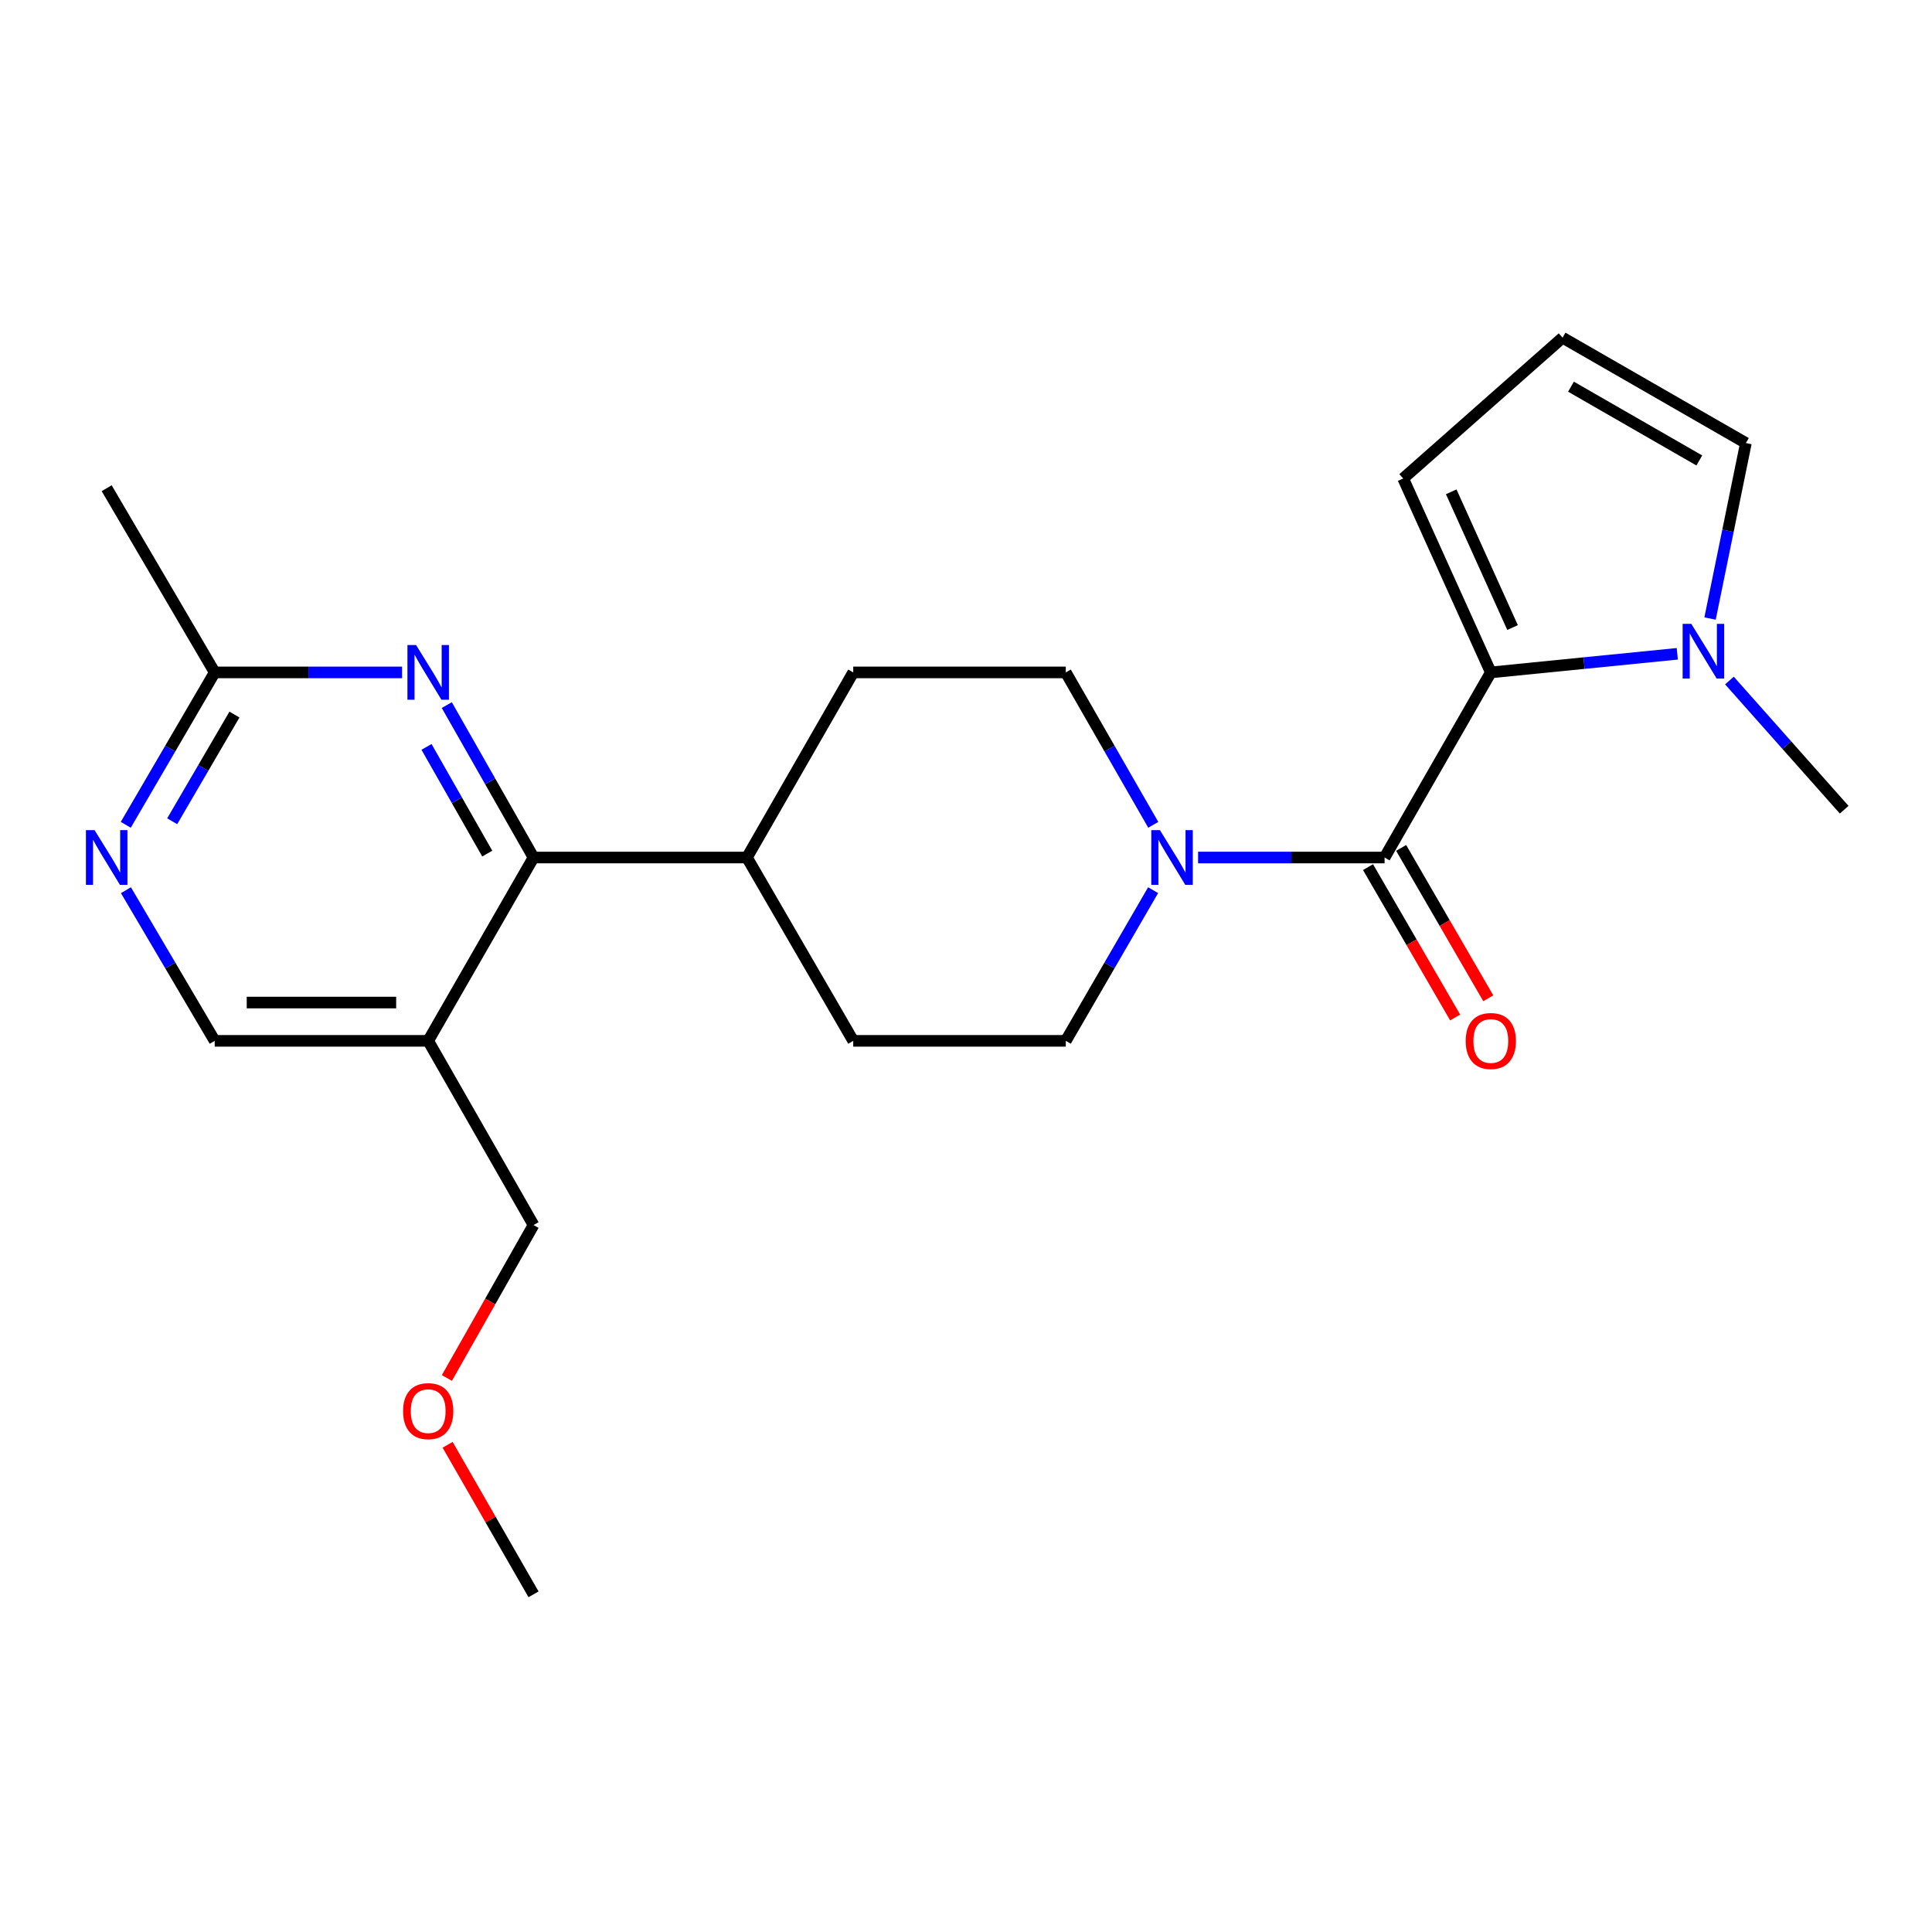 <?xml version='1.0' encoding='iso-8859-1'?>
<svg version='1.1' baseProfile='full'
              xmlns='http://www.w3.org/2000/svg'
                      xmlns:rdkit='http://www.rdkit.org/xml'
                      xmlns:xlink='http://www.w3.org/1999/xlink'
                  xml:space='preserve'
width='1000px' height='1000px' viewBox='0 0 1000 1000'>
<!-- END OF HEADER -->
<rect style='opacity:1.0;fill:#FFFFFF;stroke:none' width='1000' height='1000' x='0' y='0'> </rect>
<path class='bond-0' d='M 716.659,443.851 L 771.641,348.038' style='fill:none;fill-rule:evenodd;stroke:#000000;stroke-width:6px;stroke-linecap:butt;stroke-linejoin:miter;stroke-opacity:1' />
<path class='bond-1' d='M 716.659,443.851 L 668.395,443.851' style='fill:none;fill-rule:evenodd;stroke:#000000;stroke-width:6px;stroke-linecap:butt;stroke-linejoin:miter;stroke-opacity:1' />
<path class='bond-1' d='M 668.395,443.851 L 620.131,443.851' style='fill:none;fill-rule:evenodd;stroke:#0000FF;stroke-width:6px;stroke-linecap:butt;stroke-linejoin:miter;stroke-opacity:1' />
<path class='bond-12' d='M 708.084,448.82 L 730.632,487.733' style='fill:none;fill-rule:evenodd;stroke:#000000;stroke-width:6px;stroke-linecap:butt;stroke-linejoin:miter;stroke-opacity:1' />
<path class='bond-12' d='M 730.632,487.733 L 753.179,526.646' style='fill:none;fill-rule:evenodd;stroke:#FF0000;stroke-width:6px;stroke-linecap:butt;stroke-linejoin:miter;stroke-opacity:1' />
<path class='bond-12' d='M 725.234,438.882 L 747.782,477.796' style='fill:none;fill-rule:evenodd;stroke:#000000;stroke-width:6px;stroke-linecap:butt;stroke-linejoin:miter;stroke-opacity:1' />
<path class='bond-12' d='M 747.782,477.796 L 770.329,516.709' style='fill:none;fill-rule:evenodd;stroke:#FF0000;stroke-width:6px;stroke-linecap:butt;stroke-linejoin:miter;stroke-opacity:1' />
<path class='bond-2' d='M 771.641,348.038 L 819.903,343.222' style='fill:none;fill-rule:evenodd;stroke:#000000;stroke-width:6px;stroke-linecap:butt;stroke-linejoin:miter;stroke-opacity:1' />
<path class='bond-2' d='M 819.903,343.222 L 868.165,338.407' style='fill:none;fill-rule:evenodd;stroke:#0000FF;stroke-width:6px;stroke-linecap:butt;stroke-linejoin:miter;stroke-opacity:1' />
<path class='bond-8' d='M 771.641,348.038 L 726.283,247.666' style='fill:none;fill-rule:evenodd;stroke:#000000;stroke-width:6px;stroke-linecap:butt;stroke-linejoin:miter;stroke-opacity:1' />
<path class='bond-8' d='M 782.899,324.82 L 751.149,254.56' style='fill:none;fill-rule:evenodd;stroke:#000000;stroke-width:6px;stroke-linecap:butt;stroke-linejoin:miter;stroke-opacity:1' />
<path class='bond-14' d='M 596.928,426.929 L 574.288,387.484' style='fill:none;fill-rule:evenodd;stroke:#0000FF;stroke-width:6px;stroke-linecap:butt;stroke-linejoin:miter;stroke-opacity:1' />
<path class='bond-14' d='M 574.288,387.484 L 551.648,348.038' style='fill:none;fill-rule:evenodd;stroke:#000000;stroke-width:6px;stroke-linecap:butt;stroke-linejoin:miter;stroke-opacity:1' />
<path class='bond-15' d='M 596.845,460.753 L 574.247,499.746' style='fill:none;fill-rule:evenodd;stroke:#0000FF;stroke-width:6px;stroke-linecap:butt;stroke-linejoin:miter;stroke-opacity:1' />
<path class='bond-15' d='M 574.247,499.746 L 551.648,538.739' style='fill:none;fill-rule:evenodd;stroke:#000000;stroke-width:6px;stroke-linecap:butt;stroke-linejoin:miter;stroke-opacity:1' />
<path class='bond-9' d='M 885.123,320.151 L 894.397,274.741' style='fill:none;fill-rule:evenodd;stroke:#0000FF;stroke-width:6px;stroke-linecap:butt;stroke-linejoin:miter;stroke-opacity:1' />
<path class='bond-9' d='M 894.397,274.741 L 903.671,229.332' style='fill:none;fill-rule:evenodd;stroke:#000000;stroke-width:6px;stroke-linecap:butt;stroke-linejoin:miter;stroke-opacity:1' />
<path class='bond-19' d='M 895.153,352.24 L 924.849,385.674' style='fill:none;fill-rule:evenodd;stroke:#0000FF;stroke-width:6px;stroke-linecap:butt;stroke-linejoin:miter;stroke-opacity:1' />
<path class='bond-19' d='M 924.849,385.674 L 954.545,419.108' style='fill:none;fill-rule:evenodd;stroke:#000000;stroke-width:6px;stroke-linecap:butt;stroke-linejoin:miter;stroke-opacity:1' />
<path class='bond-3' d='M 276.157,443.851 L 386.615,443.851' style='fill:none;fill-rule:evenodd;stroke:#000000;stroke-width:6px;stroke-linecap:butt;stroke-linejoin:miter;stroke-opacity:1' />
<path class='bond-4' d='M 276.157,443.851 L 253.705,404.403' style='fill:none;fill-rule:evenodd;stroke:#000000;stroke-width:6px;stroke-linecap:butt;stroke-linejoin:miter;stroke-opacity:1' />
<path class='bond-4' d='M 253.705,404.403 L 231.254,364.954' style='fill:none;fill-rule:evenodd;stroke:#0000FF;stroke-width:6px;stroke-linecap:butt;stroke-linejoin:miter;stroke-opacity:1' />
<path class='bond-4' d='M 252.195,441.821 L 236.479,414.207' style='fill:none;fill-rule:evenodd;stroke:#000000;stroke-width:6px;stroke-linecap:butt;stroke-linejoin:miter;stroke-opacity:1' />
<path class='bond-4' d='M 236.479,414.207 L 220.763,386.593' style='fill:none;fill-rule:evenodd;stroke:#0000FF;stroke-width:6px;stroke-linecap:butt;stroke-linejoin:miter;stroke-opacity:1' />
<path class='bond-5' d='M 276.157,443.851 L 221.626,538.739' style='fill:none;fill-rule:evenodd;stroke:#000000;stroke-width:6px;stroke-linecap:butt;stroke-linejoin:miter;stroke-opacity:1' />
<path class='bond-7' d='M 208.124,348.038 L 159.629,348.038' style='fill:none;fill-rule:evenodd;stroke:#0000FF;stroke-width:6px;stroke-linecap:butt;stroke-linejoin:miter;stroke-opacity:1' />
<path class='bond-7' d='M 159.629,348.038 L 111.135,348.038' style='fill:none;fill-rule:evenodd;stroke:#000000;stroke-width:6px;stroke-linecap:butt;stroke-linejoin:miter;stroke-opacity:1' />
<path class='bond-11' d='M 221.626,538.739 L 111.135,538.739' style='fill:none;fill-rule:evenodd;stroke:#000000;stroke-width:6px;stroke-linecap:butt;stroke-linejoin:miter;stroke-opacity:1' />
<path class='bond-11' d='M 205.053,518.918 L 127.708,518.918' style='fill:none;fill-rule:evenodd;stroke:#000000;stroke-width:6px;stroke-linecap:butt;stroke-linejoin:miter;stroke-opacity:1' />
<path class='bond-18' d='M 221.626,538.739 L 276.157,634.079' style='fill:none;fill-rule:evenodd;stroke:#000000;stroke-width:6px;stroke-linecap:butt;stroke-linejoin:miter;stroke-opacity:1' />
<path class='bond-6' d='M 65.184,460.765 L 88.159,499.752' style='fill:none;fill-rule:evenodd;stroke:#0000FF;stroke-width:6px;stroke-linecap:butt;stroke-linejoin:miter;stroke-opacity:1' />
<path class='bond-6' d='M 88.159,499.752 L 111.135,538.739' style='fill:none;fill-rule:evenodd;stroke:#000000;stroke-width:6px;stroke-linecap:butt;stroke-linejoin:miter;stroke-opacity:1' />
<path class='bond-25' d='M 65.1,426.918 L 88.117,387.478' style='fill:none;fill-rule:evenodd;stroke:#0000FF;stroke-width:6px;stroke-linecap:butt;stroke-linejoin:miter;stroke-opacity:1' />
<path class='bond-25' d='M 88.117,387.478 L 111.135,348.038' style='fill:none;fill-rule:evenodd;stroke:#000000;stroke-width:6px;stroke-linecap:butt;stroke-linejoin:miter;stroke-opacity:1' />
<path class='bond-25' d='M 89.124,425.077 L 105.236,397.469' style='fill:none;fill-rule:evenodd;stroke:#0000FF;stroke-width:6px;stroke-linecap:butt;stroke-linejoin:miter;stroke-opacity:1' />
<path class='bond-25' d='M 105.236,397.469 L 121.348,369.861' style='fill:none;fill-rule:evenodd;stroke:#000000;stroke-width:6px;stroke-linecap:butt;stroke-linejoin:miter;stroke-opacity:1' />
<path class='bond-21' d='M 111.135,348.038 L 55.217,252.698' style='fill:none;fill-rule:evenodd;stroke:#000000;stroke-width:6px;stroke-linecap:butt;stroke-linejoin:miter;stroke-opacity:1' />
<path class='bond-10' d='M 726.283,247.666 L 808.783,174.779' style='fill:none;fill-rule:evenodd;stroke:#000000;stroke-width:6px;stroke-linecap:butt;stroke-linejoin:miter;stroke-opacity:1' />
<path class='bond-24' d='M 903.671,229.332 L 808.783,174.779' style='fill:none;fill-rule:evenodd;stroke:#000000;stroke-width:6px;stroke-linecap:butt;stroke-linejoin:miter;stroke-opacity:1' />
<path class='bond-24' d='M 879.559,238.332 L 813.137,200.146' style='fill:none;fill-rule:evenodd;stroke:#000000;stroke-width:6px;stroke-linecap:butt;stroke-linejoin:miter;stroke-opacity:1' />
<path class='bond-13' d='M 386.615,443.851 L 441.63,538.739' style='fill:none;fill-rule:evenodd;stroke:#000000;stroke-width:6px;stroke-linecap:butt;stroke-linejoin:miter;stroke-opacity:1' />
<path class='bond-23' d='M 386.615,443.851 L 441.63,348.038' style='fill:none;fill-rule:evenodd;stroke:#000000;stroke-width:6px;stroke-linecap:butt;stroke-linejoin:miter;stroke-opacity:1' />
<path class='bond-16' d='M 551.648,348.038 L 441.63,348.038' style='fill:none;fill-rule:evenodd;stroke:#000000;stroke-width:6px;stroke-linecap:butt;stroke-linejoin:miter;stroke-opacity:1' />
<path class='bond-17' d='M 551.648,538.739 L 441.63,538.739' style='fill:none;fill-rule:evenodd;stroke:#000000;stroke-width:6px;stroke-linecap:butt;stroke-linejoin:miter;stroke-opacity:1' />
<path class='bond-20' d='M 276.157,634.079 L 253.732,673.657' style='fill:none;fill-rule:evenodd;stroke:#000000;stroke-width:6px;stroke-linecap:butt;stroke-linejoin:miter;stroke-opacity:1' />
<path class='bond-20' d='M 253.732,673.657 L 231.307,713.236' style='fill:none;fill-rule:evenodd;stroke:#FF0000;stroke-width:6px;stroke-linecap:butt;stroke-linejoin:miter;stroke-opacity:1' />
<path class='bond-22' d='M 231.68,747.818 L 253.918,786.519' style='fill:none;fill-rule:evenodd;stroke:#FF0000;stroke-width:6px;stroke-linecap:butt;stroke-linejoin:miter;stroke-opacity:1' />
<path class='bond-22' d='M 253.918,786.519 L 276.157,825.221' style='fill:none;fill-rule:evenodd;stroke:#000000;stroke-width:6px;stroke-linecap:butt;stroke-linejoin:miter;stroke-opacity:1' />
<path  class='atom-2' d='M 600.381 429.691
L 609.661 444.691
Q 610.581 446.171, 612.061 448.851
Q 613.541 451.531, 613.621 451.691
L 613.621 429.691
L 617.381 429.691
L 617.381 458.011
L 613.501 458.011
L 603.541 441.611
Q 602.381 439.691, 601.141 437.491
Q 599.941 435.291, 599.581 434.611
L 599.581 458.011
L 595.901 458.011
L 595.901 429.691
L 600.381 429.691
' fill='#0000FF'/>
<path  class='atom-3' d='M 875.41 322.899
L 884.69 337.899
Q 885.61 339.379, 887.09 342.059
Q 888.57 344.739, 888.65 344.899
L 888.65 322.899
L 892.41 322.899
L 892.41 351.219
L 888.53 351.219
L 878.57 334.819
Q 877.41 332.899, 876.17 330.699
Q 874.97 328.499, 874.61 327.819
L 874.61 351.219
L 870.93 351.219
L 870.93 322.899
L 875.41 322.899
' fill='#0000FF'/>
<path  class='atom-5' d='M 215.366 333.878
L 224.646 348.878
Q 225.566 350.358, 227.046 353.038
Q 228.526 355.718, 228.606 355.878
L 228.606 333.878
L 232.366 333.878
L 232.366 362.198
L 228.486 362.198
L 218.526 345.798
Q 217.366 343.878, 216.126 341.678
Q 214.926 339.478, 214.566 338.798
L 214.566 362.198
L 210.886 362.198
L 210.886 333.878
L 215.366 333.878
' fill='#0000FF'/>
<path  class='atom-7' d='M 48.957 429.691
L 58.237 444.691
Q 59.157 446.171, 60.637 448.851
Q 62.117 451.531, 62.197 451.691
L 62.197 429.691
L 65.957 429.691
L 65.957 458.011
L 62.077 458.011
L 52.117 441.611
Q 50.957 439.691, 49.717 437.491
Q 48.517 435.291, 48.157 434.611
L 48.157 458.011
L 44.477 458.011
L 44.477 429.691
L 48.957 429.691
' fill='#0000FF'/>
<path  class='atom-13' d='M 758.641 538.819
Q 758.641 532.019, 762.001 528.219
Q 765.361 524.419, 771.641 524.419
Q 777.921 524.419, 781.281 528.219
Q 784.641 532.019, 784.641 538.819
Q 784.641 545.699, 781.241 549.619
Q 777.841 553.499, 771.641 553.499
Q 765.401 553.499, 762.001 549.619
Q 758.641 545.739, 758.641 538.819
M 771.641 550.299
Q 775.961 550.299, 778.281 547.419
Q 780.641 544.499, 780.641 538.819
Q 780.641 533.259, 778.281 530.459
Q 775.961 527.619, 771.641 527.619
Q 767.321 527.619, 764.961 530.419
Q 762.641 533.219, 762.641 538.819
Q 762.641 544.539, 764.961 547.419
Q 767.321 550.299, 771.641 550.299
' fill='#FF0000'/>
<path  class='atom-21' d='M 208.626 730.401
Q 208.626 723.601, 211.986 719.801
Q 215.346 716.001, 221.626 716.001
Q 227.906 716.001, 231.266 719.801
Q 234.626 723.601, 234.626 730.401
Q 234.626 737.281, 231.226 741.201
Q 227.826 745.081, 221.626 745.081
Q 215.386 745.081, 211.986 741.201
Q 208.626 737.321, 208.626 730.401
M 221.626 741.881
Q 225.946 741.881, 228.266 739.001
Q 230.626 736.081, 230.626 730.401
Q 230.626 724.841, 228.266 722.041
Q 225.946 719.201, 221.626 719.201
Q 217.306 719.201, 214.946 722.001
Q 212.626 724.801, 212.626 730.401
Q 212.626 736.121, 214.946 739.001
Q 217.306 741.881, 221.626 741.881
' fill='#FF0000'/>
</svg>
